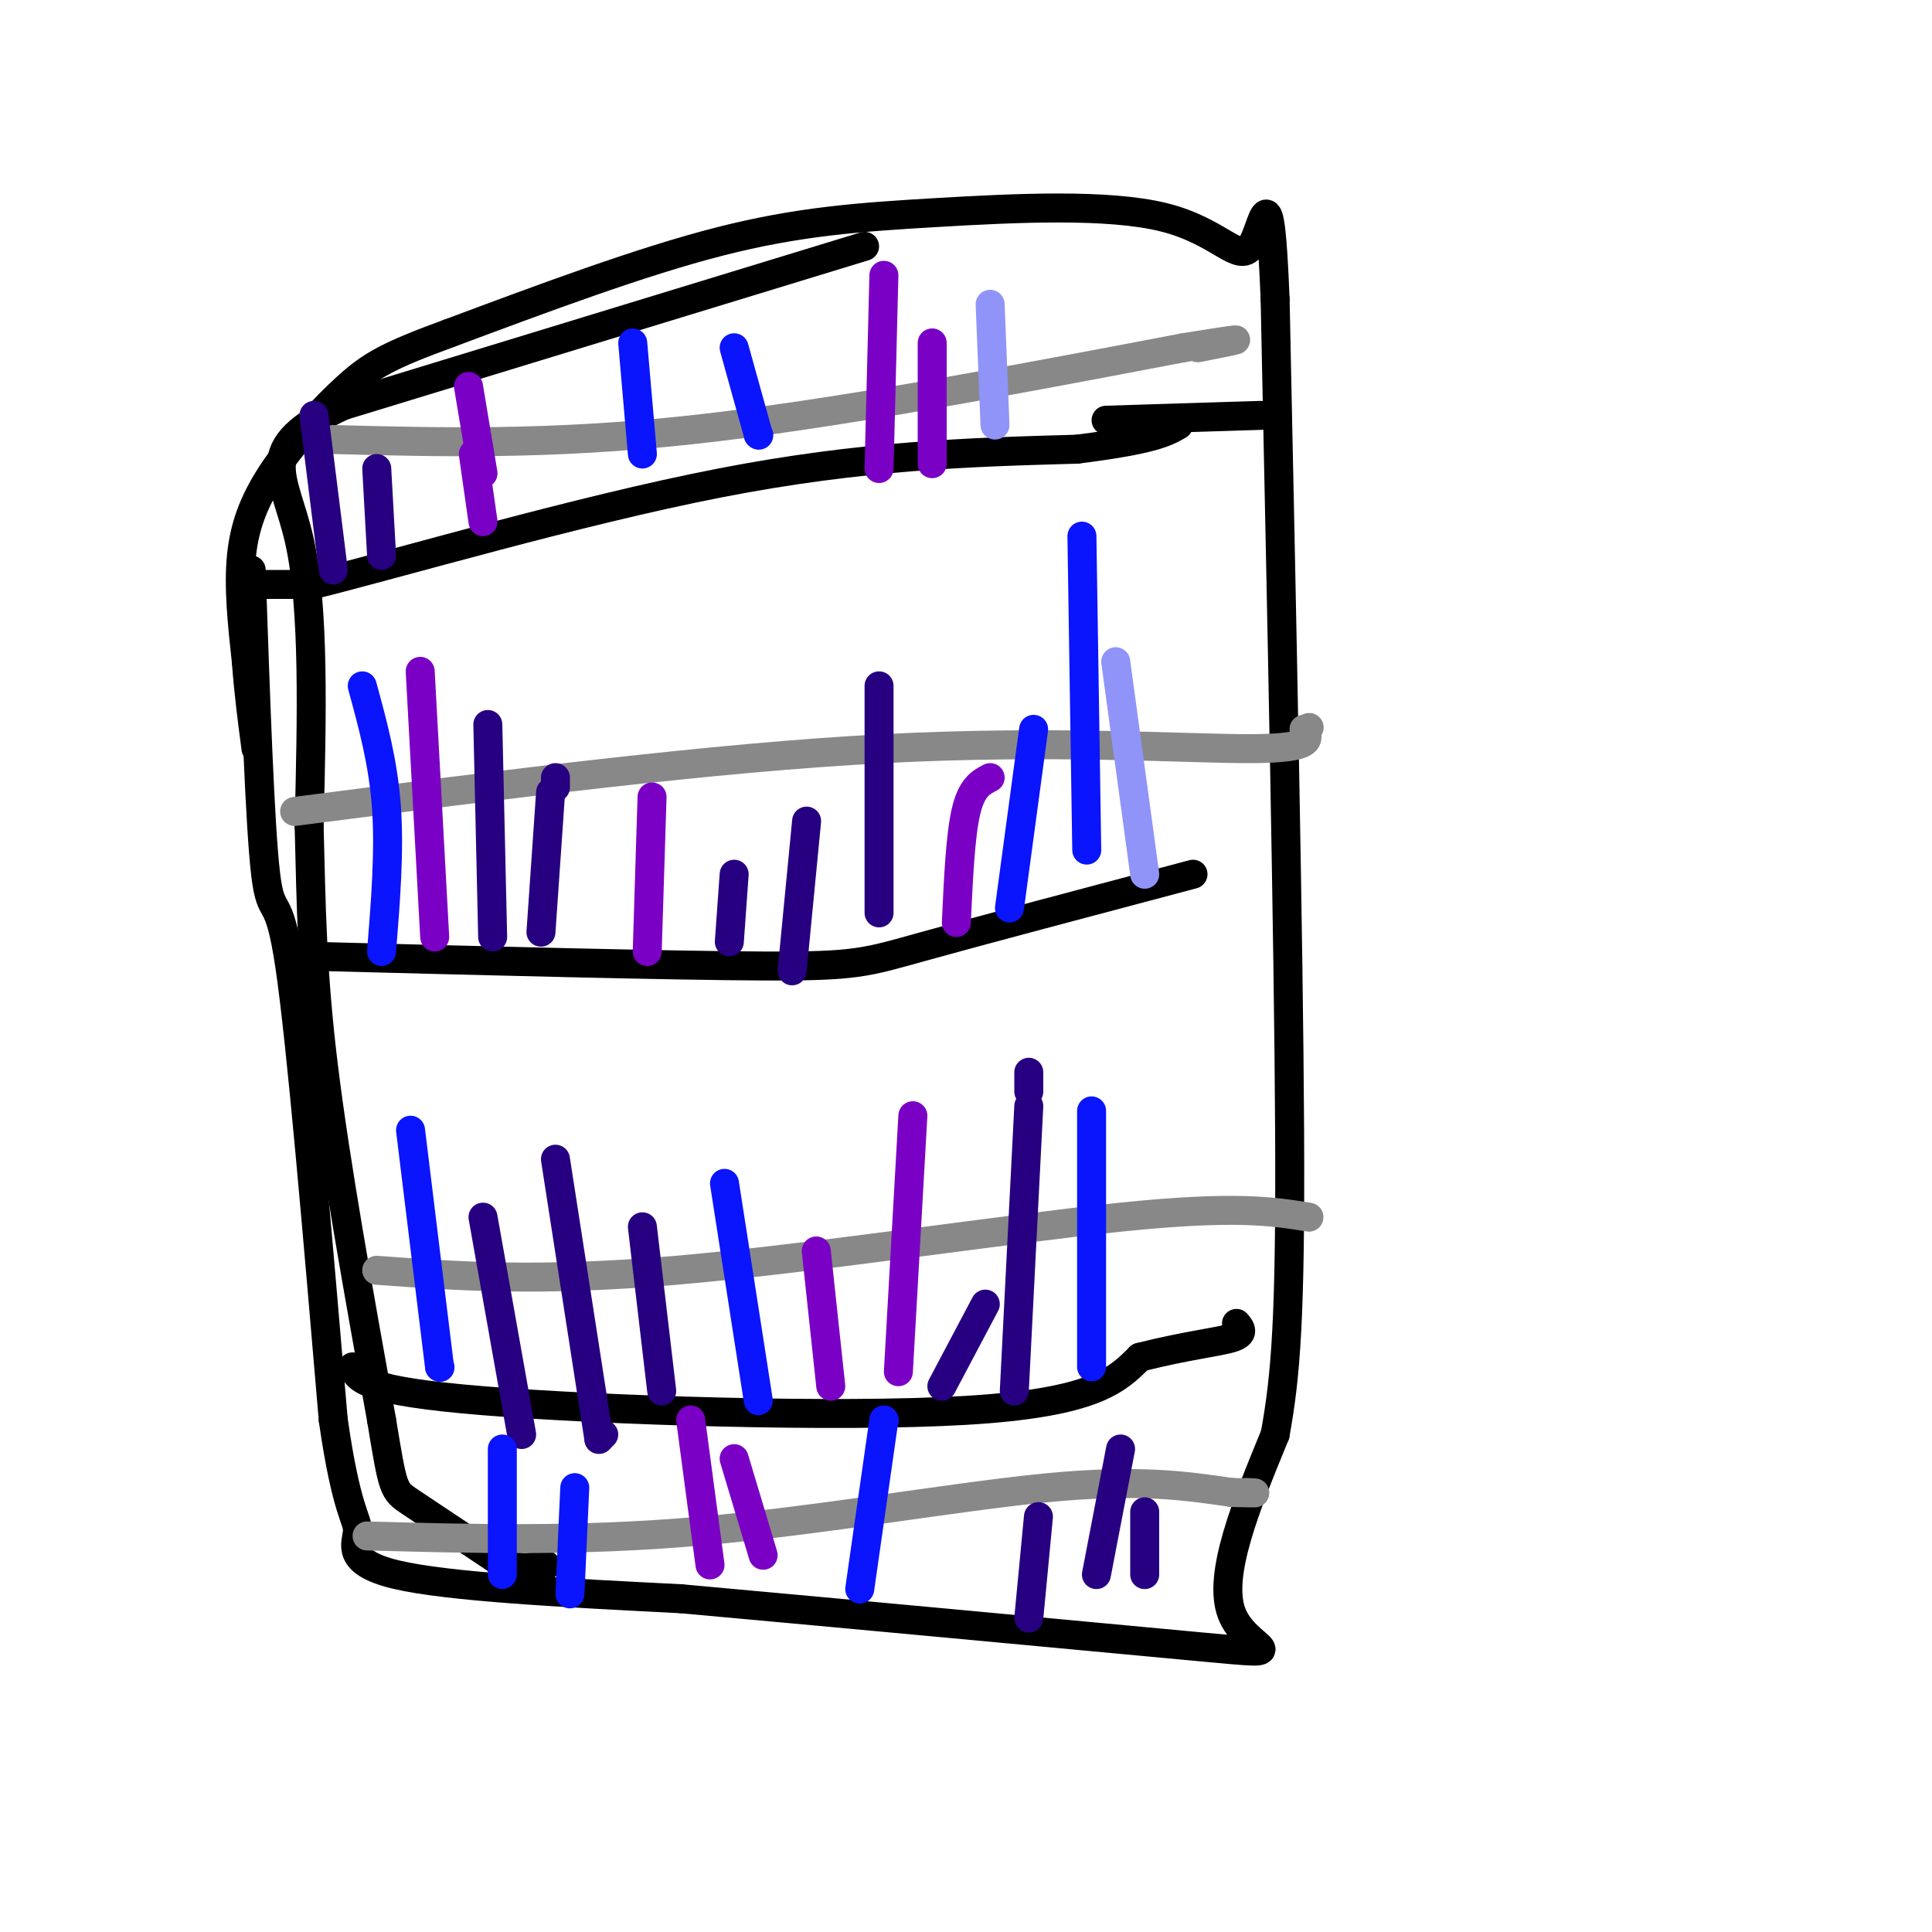 <svg viewBox='0 0 400 400' version='1.1' xmlns='http://www.w3.org/2000/svg' xmlns:xlink='http://www.w3.org/1999/xlink'><g fill='none' stroke='#000000' stroke-width='6' stroke-linecap='round' stroke-linejoin='round'><path d='M52,118c0.911,26.578 1.822,53.156 3,63c1.178,9.844 2.622,2.956 5,19c2.378,16.044 5.689,55.022 9,94'/><path d='M69,294c2.750,19.274 5.125,20.458 5,23c-0.125,2.542 -2.750,6.440 8,9c10.750,2.560 34.875,3.780 59,5'/><path d='M141,331c33.310,3.012 87.083,8.042 108,10c20.917,1.958 8.976,0.845 6,-7c-2.976,-7.845 3.012,-22.423 9,-37'/><path d='M264,297c2.200,-12.111 3.200,-23.889 3,-63c-0.200,-39.111 -1.600,-105.556 -3,-172'/><path d='M264,62c-1.123,-28.762 -2.431,-14.665 -5,-11c-2.569,3.665 -6.400,-3.100 -18,-6c-11.600,-2.900 -30.969,-1.935 -47,-1c-16.031,0.935 -28.723,1.838 -45,6c-16.277,4.162 -36.138,11.581 -56,19'/><path d='M93,69c-12.625,4.617 -16.188,6.660 -21,11c-4.812,4.340 -10.872,10.976 -15,17c-4.128,6.024 -6.322,11.435 -7,18c-0.678,6.565 0.161,14.282 1,22'/><path d='M51,137c0.500,6.667 1.250,12.333 2,18'/><path d='M51,121c0.000,0.000 14.000,0.000 14,0'/><path d='M65,121c17.556,-4.356 54.444,-15.244 84,-21c29.556,-5.756 51.778,-6.378 74,-7'/><path d='M223,93c15.833,-2.000 18.417,-3.500 21,-5'/><path d='M65,198c36.844,0.956 73.689,1.911 93,2c19.311,0.089 21.089,-0.689 33,-4c11.911,-3.311 33.956,-9.156 56,-15'/><path d='M73,283c1.089,2.489 2.178,4.978 27,7c24.822,2.022 73.378,3.578 100,2c26.622,-1.578 31.311,-6.289 36,-11'/><path d='M236,281c9.778,-2.467 16.222,-3.133 19,-4c2.778,-0.867 1.889,-1.933 1,-3'/><path d='M229,87c0.000,0.000 32.000,-1.000 32,-1'/><path d='M179,51c0.000,0.000 -108.000,33.000 -108,33'/><path d='M71,84c-18.889,8.733 -12.111,14.067 -9,28c3.111,13.933 2.556,36.467 2,59'/><path d='M64,171c0.444,17.044 0.556,30.156 3,50c2.444,19.844 7.222,46.422 12,73'/><path d='M79,294c2.400,14.600 2.400,14.600 6,17c3.600,2.400 10.800,7.200 18,12'/><path d='M103,323c4.500,2.167 6.750,1.583 9,1'/><path d='M113,324c0.000,0.000 0.100,0.100 0.1,0.1'/></g>
<g fill='none' stroke='#888888' stroke-width='6' stroke-linecap='round' stroke-linejoin='round'><path d='M61,168c43.311,-5.578 86.622,-11.156 122,-13c35.378,-1.844 62.822,0.044 76,0c13.178,-0.044 12.089,-2.022 11,-4'/><path d='M270,151c1.833,-0.667 0.917,-0.333 0,0'/><path d='M69,91c22.333,0.583 44.667,1.167 74,-2c29.333,-3.167 65.667,-10.083 102,-17'/><path d='M245,72c17.500,-2.833 10.250,-1.417 3,0'/><path d='M78,263c16.822,1.222 33.644,2.444 62,0c28.356,-2.444 68.244,-8.556 92,-11c23.756,-2.444 31.378,-1.222 39,0'/><path d='M76,318c21.978,0.600 43.956,1.200 69,-1c25.044,-2.200 53.156,-7.200 72,-9c18.844,-1.800 28.422,-0.400 38,1'/><path d='M255,309c6.833,0.167 4.917,0.083 3,0'/></g>
<g fill='none' stroke='#270081' stroke-width='6' stroke-linecap='round' stroke-linejoin='round'><path d='M65,86c0.000,0.000 4.000,32.000 4,32'/><path d='M78,97c0.000,0.000 1.000,18.000 1,18'/><path d='M102,194c0.000,0.000 -1.000,-44.000 -1,-44'/><path d='M112,193c0.000,0.000 2.000,-29.000 2,-29'/><path d='M115,163c0.000,0.000 0.000,-2.000 0,-2'/><path d='M151,195c0.000,0.000 1.000,-14.000 1,-14'/><path d='M164,201c0.000,0.000 3.000,-31.000 3,-31'/><path d='M182,142c0.000,0.000 0.000,47.000 0,47'/><path d='M100,252c0.000,0.000 8.000,45.000 8,45'/><path d='M115,240c0.000,0.000 9.000,58.000 9,58'/><path d='M124,298c0.000,0.000 1.000,-1.000 1,-1'/><path d='M137,288c0.000,0.000 -4.000,-34.000 -4,-34'/><path d='M195,287c0.000,0.000 9.000,-17.000 9,-17'/><path d='M210,288c0.000,0.000 3.000,-59.000 3,-59'/><path d='M213,226c0.000,0.000 0.000,-4.000 0,-4'/><path d='M213,335c0.000,0.000 2.000,-21.000 2,-21'/><path d='M227,326c0.000,0.000 5.000,-26.000 5,-26'/><path d='M237,326c0.000,0.000 0.000,-13.000 0,-13'/></g>
<g fill='none' stroke='#7A00C5' stroke-width='6' stroke-linecap='round' stroke-linejoin='round'><path d='M135,165c0.000,0.000 -1.000,32.000 -1,32'/><path d='M87,139c0.000,0.000 3.000,55.000 3,55'/><path d='M97,80c0.000,0.000 3.000,18.000 3,18'/><path d='M182,97c0.000,0.000 1.000,-40.000 1,-40'/><path d='M193,96c0.000,0.000 0.000,-25.000 0,-25'/><path d='M98,94c0.000,0.000 2.000,14.000 2,14'/><path d='M198,191c0.417,-9.000 0.833,-18.000 2,-23c1.167,-5.000 3.083,-6.000 5,-7'/><path d='M186,284c0.000,0.000 3.000,-53.000 3,-53'/><path d='M172,287c0.000,0.000 -3.000,-28.000 -3,-28'/><path d='M143,294c0.000,0.000 4.000,30.000 4,30'/><path d='M152,302c0.000,0.000 6.000,20.000 6,20'/></g>
<g fill='none' stroke='#0A14FD' stroke-width='6' stroke-linecap='round' stroke-linejoin='round'><path d='M75,142c2.167,7.917 4.333,15.833 5,25c0.667,9.167 -0.167,19.583 -1,30'/><path d='M209,188c0.000,0.000 5.000,-37.000 5,-37'/><path d='M225,176c0.000,0.000 -1.000,-65.000 -1,-65'/><path d='M152,72c0.000,0.000 5.000,18.000 5,18'/><path d='M157,90c0.000,0.000 0.100,0.100 0.1,0.1'/><path d='M131,71c0.000,0.000 2.000,23.000 2,23'/><path d='M85,234c0.000,0.000 6.000,49.000 6,49'/><path d='M91,283c0.000,0.000 0.100,0.100 0.1,0.1'/><path d='M150,245c0.000,0.000 7.000,45.000 7,45'/><path d='M226,283c0.000,0.000 0.000,-53.000 0,-53'/><path d='M104,300c0.000,0.000 0.000,26.000 0,26'/><path d='M119,308c0.000,0.000 -1.000,22.000 -1,22'/><path d='M178,329c0.000,0.000 5.000,-35.000 5,-35'/><path d='M183,294c0.000,0.000 0.100,0.100 0.1,0.1'/></g>
<g fill='none' stroke='#9094F9' stroke-width='6' stroke-linecap='round' stroke-linejoin='round'><path d='M237,181c0.000,0.000 -6.000,-44.000 -6,-44'/><path d='M205,63c0.000,0.000 1.000,25.000 1,25'/></g>
</svg>